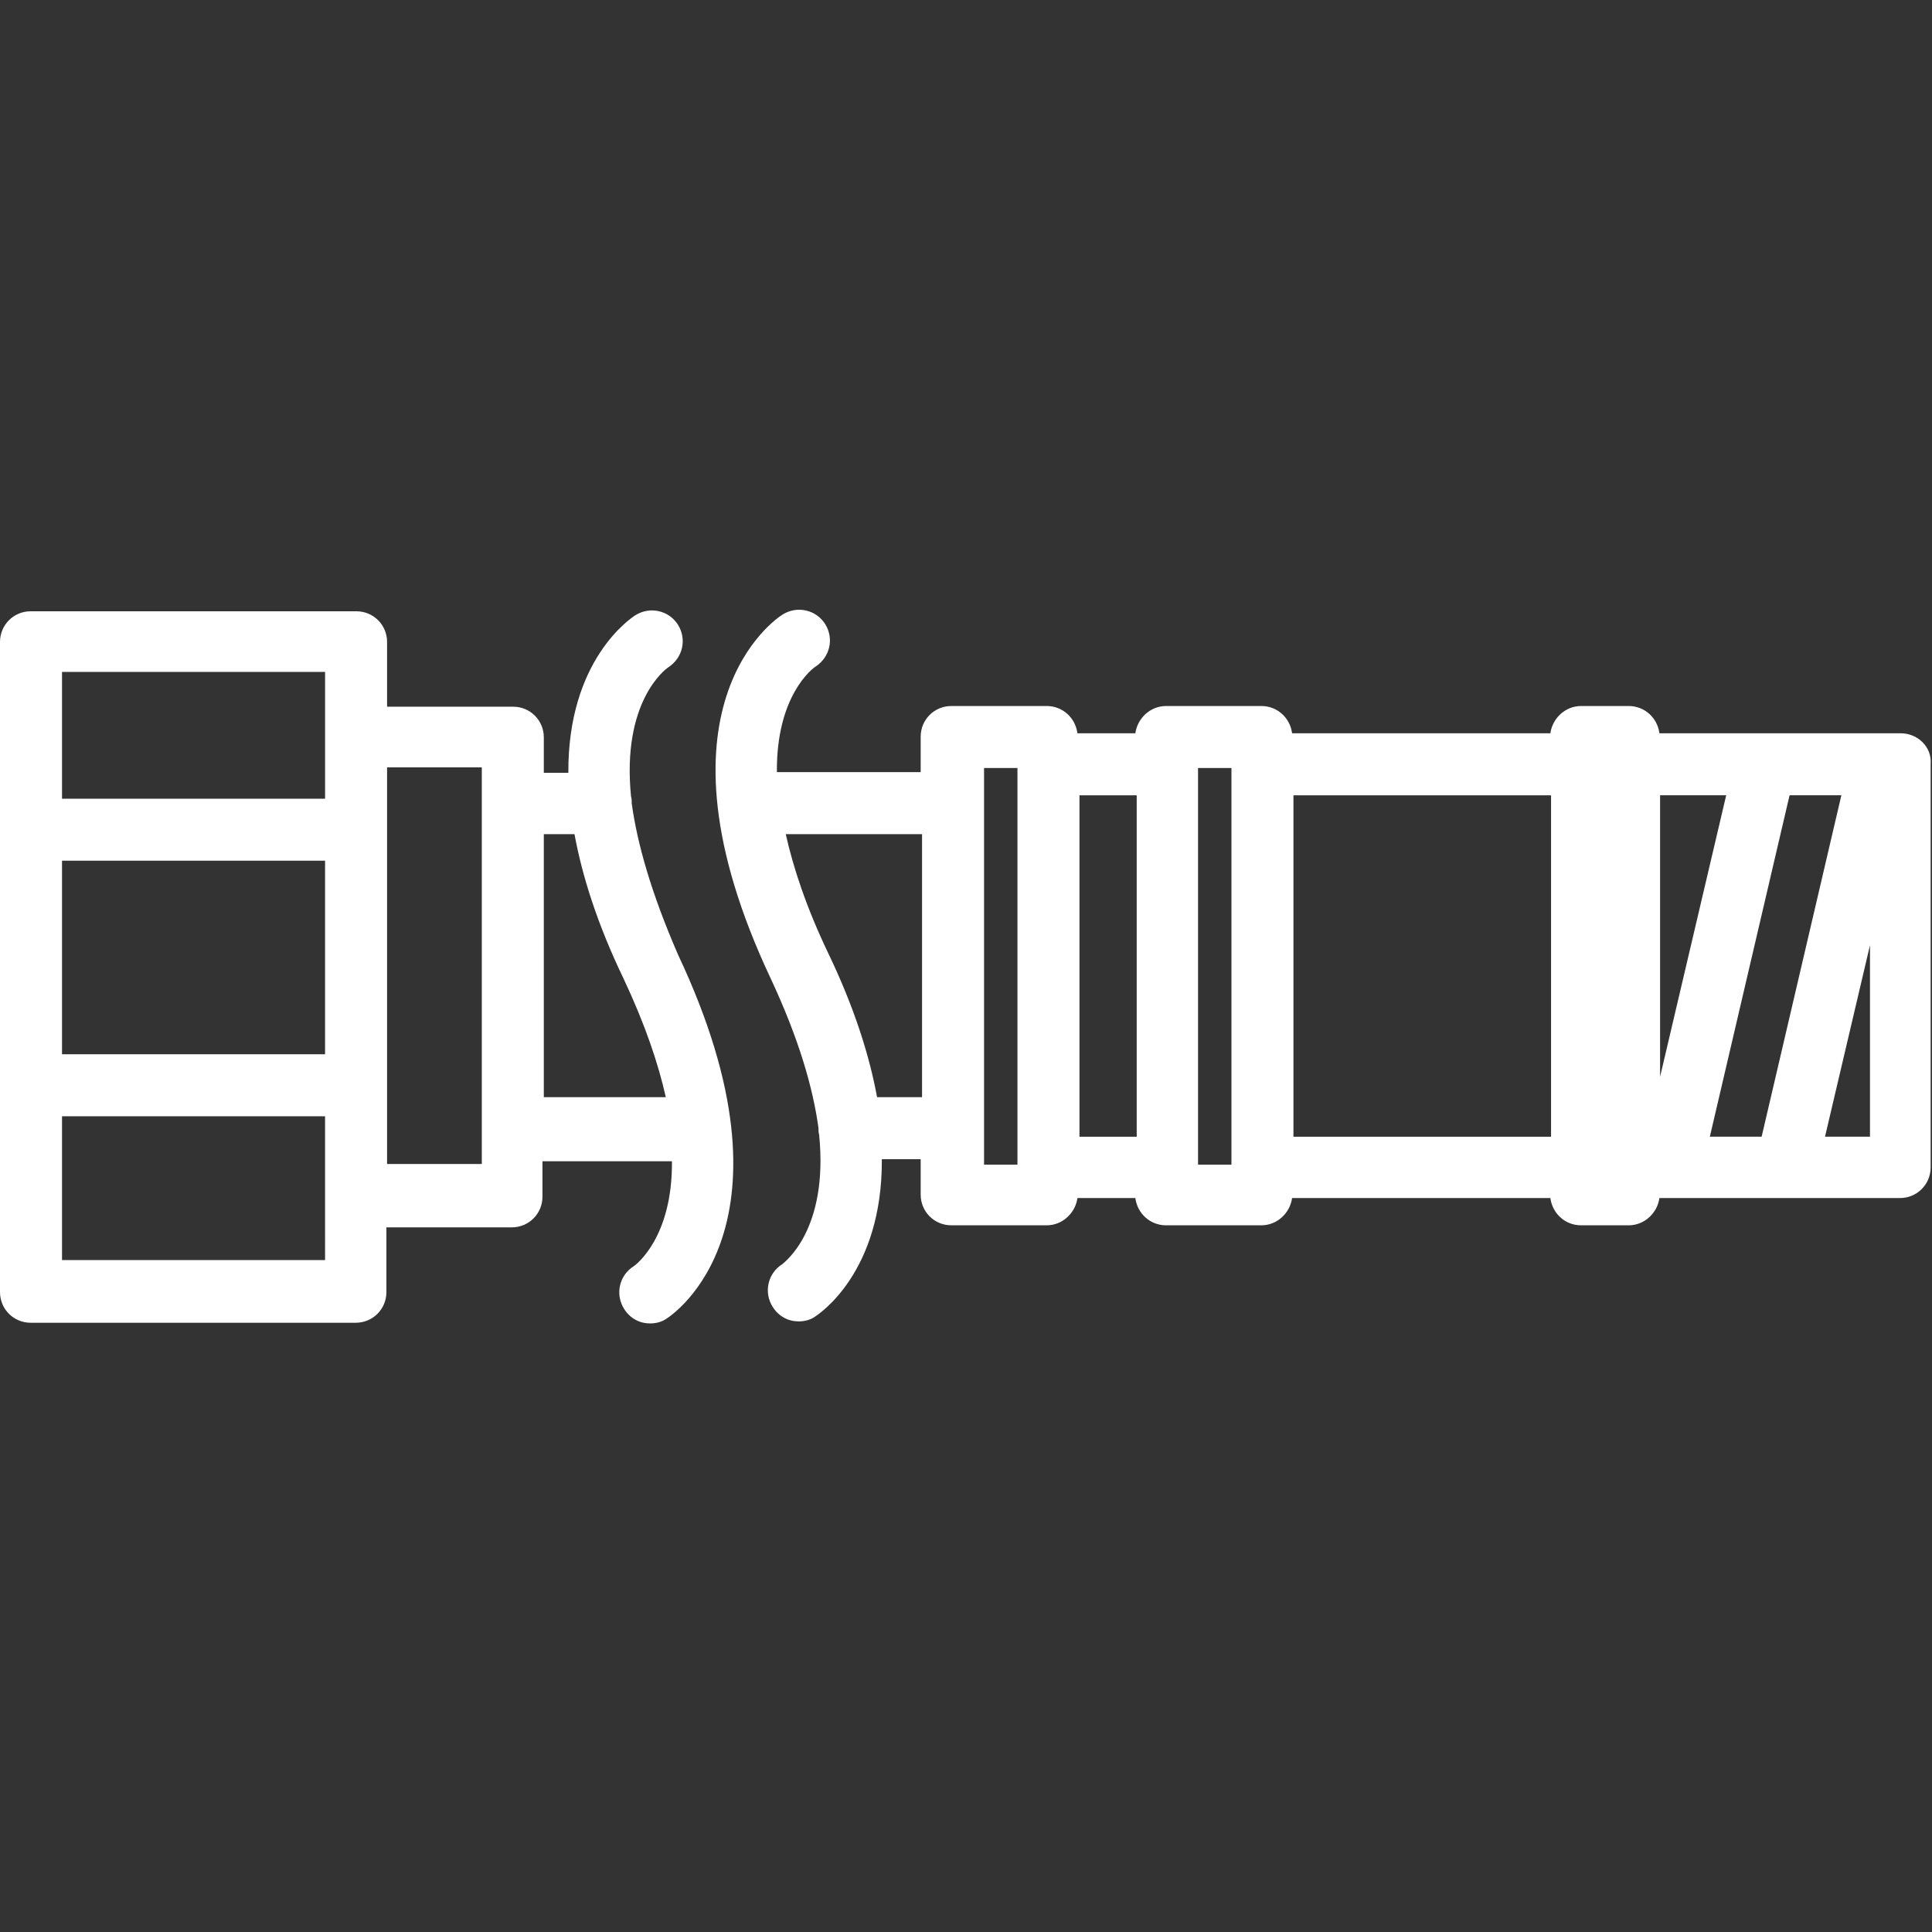 <?xml version="1.0" encoding="utf-8"?>
<!-- Generator: Adobe Illustrator 26.5.0, SVG Export Plug-In . SVG Version: 6.00 Build 0)  -->
<svg version="1.1" id="svg" xmlns="http://www.w3.org/2000/svg" xmlns:xlink="http://www.w3.org/1999/xlink" x="0px" y="0px"
	 viewBox="0 0 283.5 283.5" style="enable-background:new 0 0 283.5 283.5;" xml:space="preserve">
<rect x="0" y="0" width="283.5" height="283.5" fill="#333333" stroke="none"/>
<style type="text/css">
	.st0{fill:#FFFFFF;}
</style>
<path class="st0" d="M92.7,117.9C92.7,117.9,92.7,117.9,92.7,117.9c0-0.4,0-0.7-0.1-1c-1.4-13.9,5-18.7,5.5-19
	c2.1-1.4,2.7-4.1,1.4-6.2c-1.3-2.1-4.1-2.8-6.3-1.4c-0.6,0.4-9.9,6.5-9.8,23.1h-3.6v-5.2c0-2.5-2-4.5-4.5-4.5H56.8v-9.5
	c0-2.5-2-4.5-4.5-4.5H4.5c-2.5,0-4.5,2-4.5,4.5v95.4c0,2.5,2,4.5,4.5,4.5h47.7c2.5,0,4.5-2,4.5-4.5v-9.5h18.4c2.5,0,4.5-2,4.5-4.5
	v-5.2h19c0.1,11.2-5.3,15.2-5.6,15.4c-2.1,1.3-2.8,4.1-1.4,6.3c0.9,1.4,2.3,2.1,3.8,2.1c0.8,0,1.7-0.2,2.4-0.7
	c0.8-0.5,20.5-13.5,1.7-53.4C95.5,130.9,93.5,123.7,92.7,117.9z M9.1,126.3h38.6v28.4H9.1V126.3z M47.7,98.6v9.5v9.1H9.1V98.6H47.7z
	 M47.7,184.9H9.1v-21.1h38.6v11.6V184.9z M70.7,170.8H56.8v-58.2h13.9v5.2v47.7V170.8z M79.8,161v-38.6h4.5c1.1,6,3.3,13.1,7.2,21.2
	c3.2,6.8,5.1,12.5,6.2,17.4H79.8z"/>
<path class="st0" d="M278.9,107.6h-35.4c-0.3-2.3-2.2-4-4.5-4h-7c-2.3,0-4.2,1.8-4.5,4h-37.9c-0.3-2.3-2.2-4-4.5-4h-14
	c-2.3,0-4.2,1.8-4.5,4h-8.5c-0.3-2.3-2.2-4-4.5-4h-14c-2.5,0-4.5,2-4.5,4.5v5.2h-21.1c-0.1-11.2,5.2-15.2,5.7-15.5
	c2.1-1.4,2.7-4.1,1.4-6.2c-1.3-2.1-4.1-2.8-6.3-1.4c-0.8,0.5-20.5,13.5-1.7,53.4c4.2,9,6.2,16.1,7,21.9c0,0,0,0,0,0
	c0,0.3,0,0.7,0.1,1c1.4,14-5.1,18.7-5.4,19c-2.1,1.3-2.8,4.1-1.4,6.3c0.9,1.4,2.3,2.1,3.8,2.1c0.8,0,1.7-0.2,2.4-0.7
	c0.6-0.4,9.9-6.5,9.8-23.1h5.7v5.2c0,2.5,2,4.5,4.5,4.5h14c2.3,0,4.2-1.8,4.5-4h8.5c0.3,2.3,2.2,4,4.5,4h14c2.3,0,4.2-1.8,4.5-4
	h37.9c0.3,2.3,2.2,4,4.5,4h7c2.3,0,4.2-1.8,4.5-4h1.6c0,0,0,0,0,0c0,0,0,0,0,0h16.9c0,0,0,0,0,0c0,0,0,0,0,0h16.8
	c2.5,0,4.5-2,4.5-4.5v-59.2C283.5,109.6,281.4,107.6,278.9,107.6z M250.9,166.8l11.7-50.1h7.6l-11.7,50.1H250.9z M243.6,158v-41.3
	h9.7L243.6,158z M128.7,161c-1.1-6-3.3-13.1-7.2-21.2c-3.2-6.7-5.1-12.5-6.2-17.4h20V161H128.7z M144.4,165.6
	C144.4,165.6,144.4,165.6,144.4,165.6l0-47.7c0,0,0,0,0,0v-5.2h4.9v58.2h-4.9V165.6z M158.4,116.7h8.4v50.1h-8.4V116.7z
	 M175.8,112.7h4.9v58.2h-4.9V112.7z M189.8,116.7h37.8v50.1h-37.8V116.7z M267.8,166.8l6.6-28.1v28.1H267.8z"/>
</svg>
